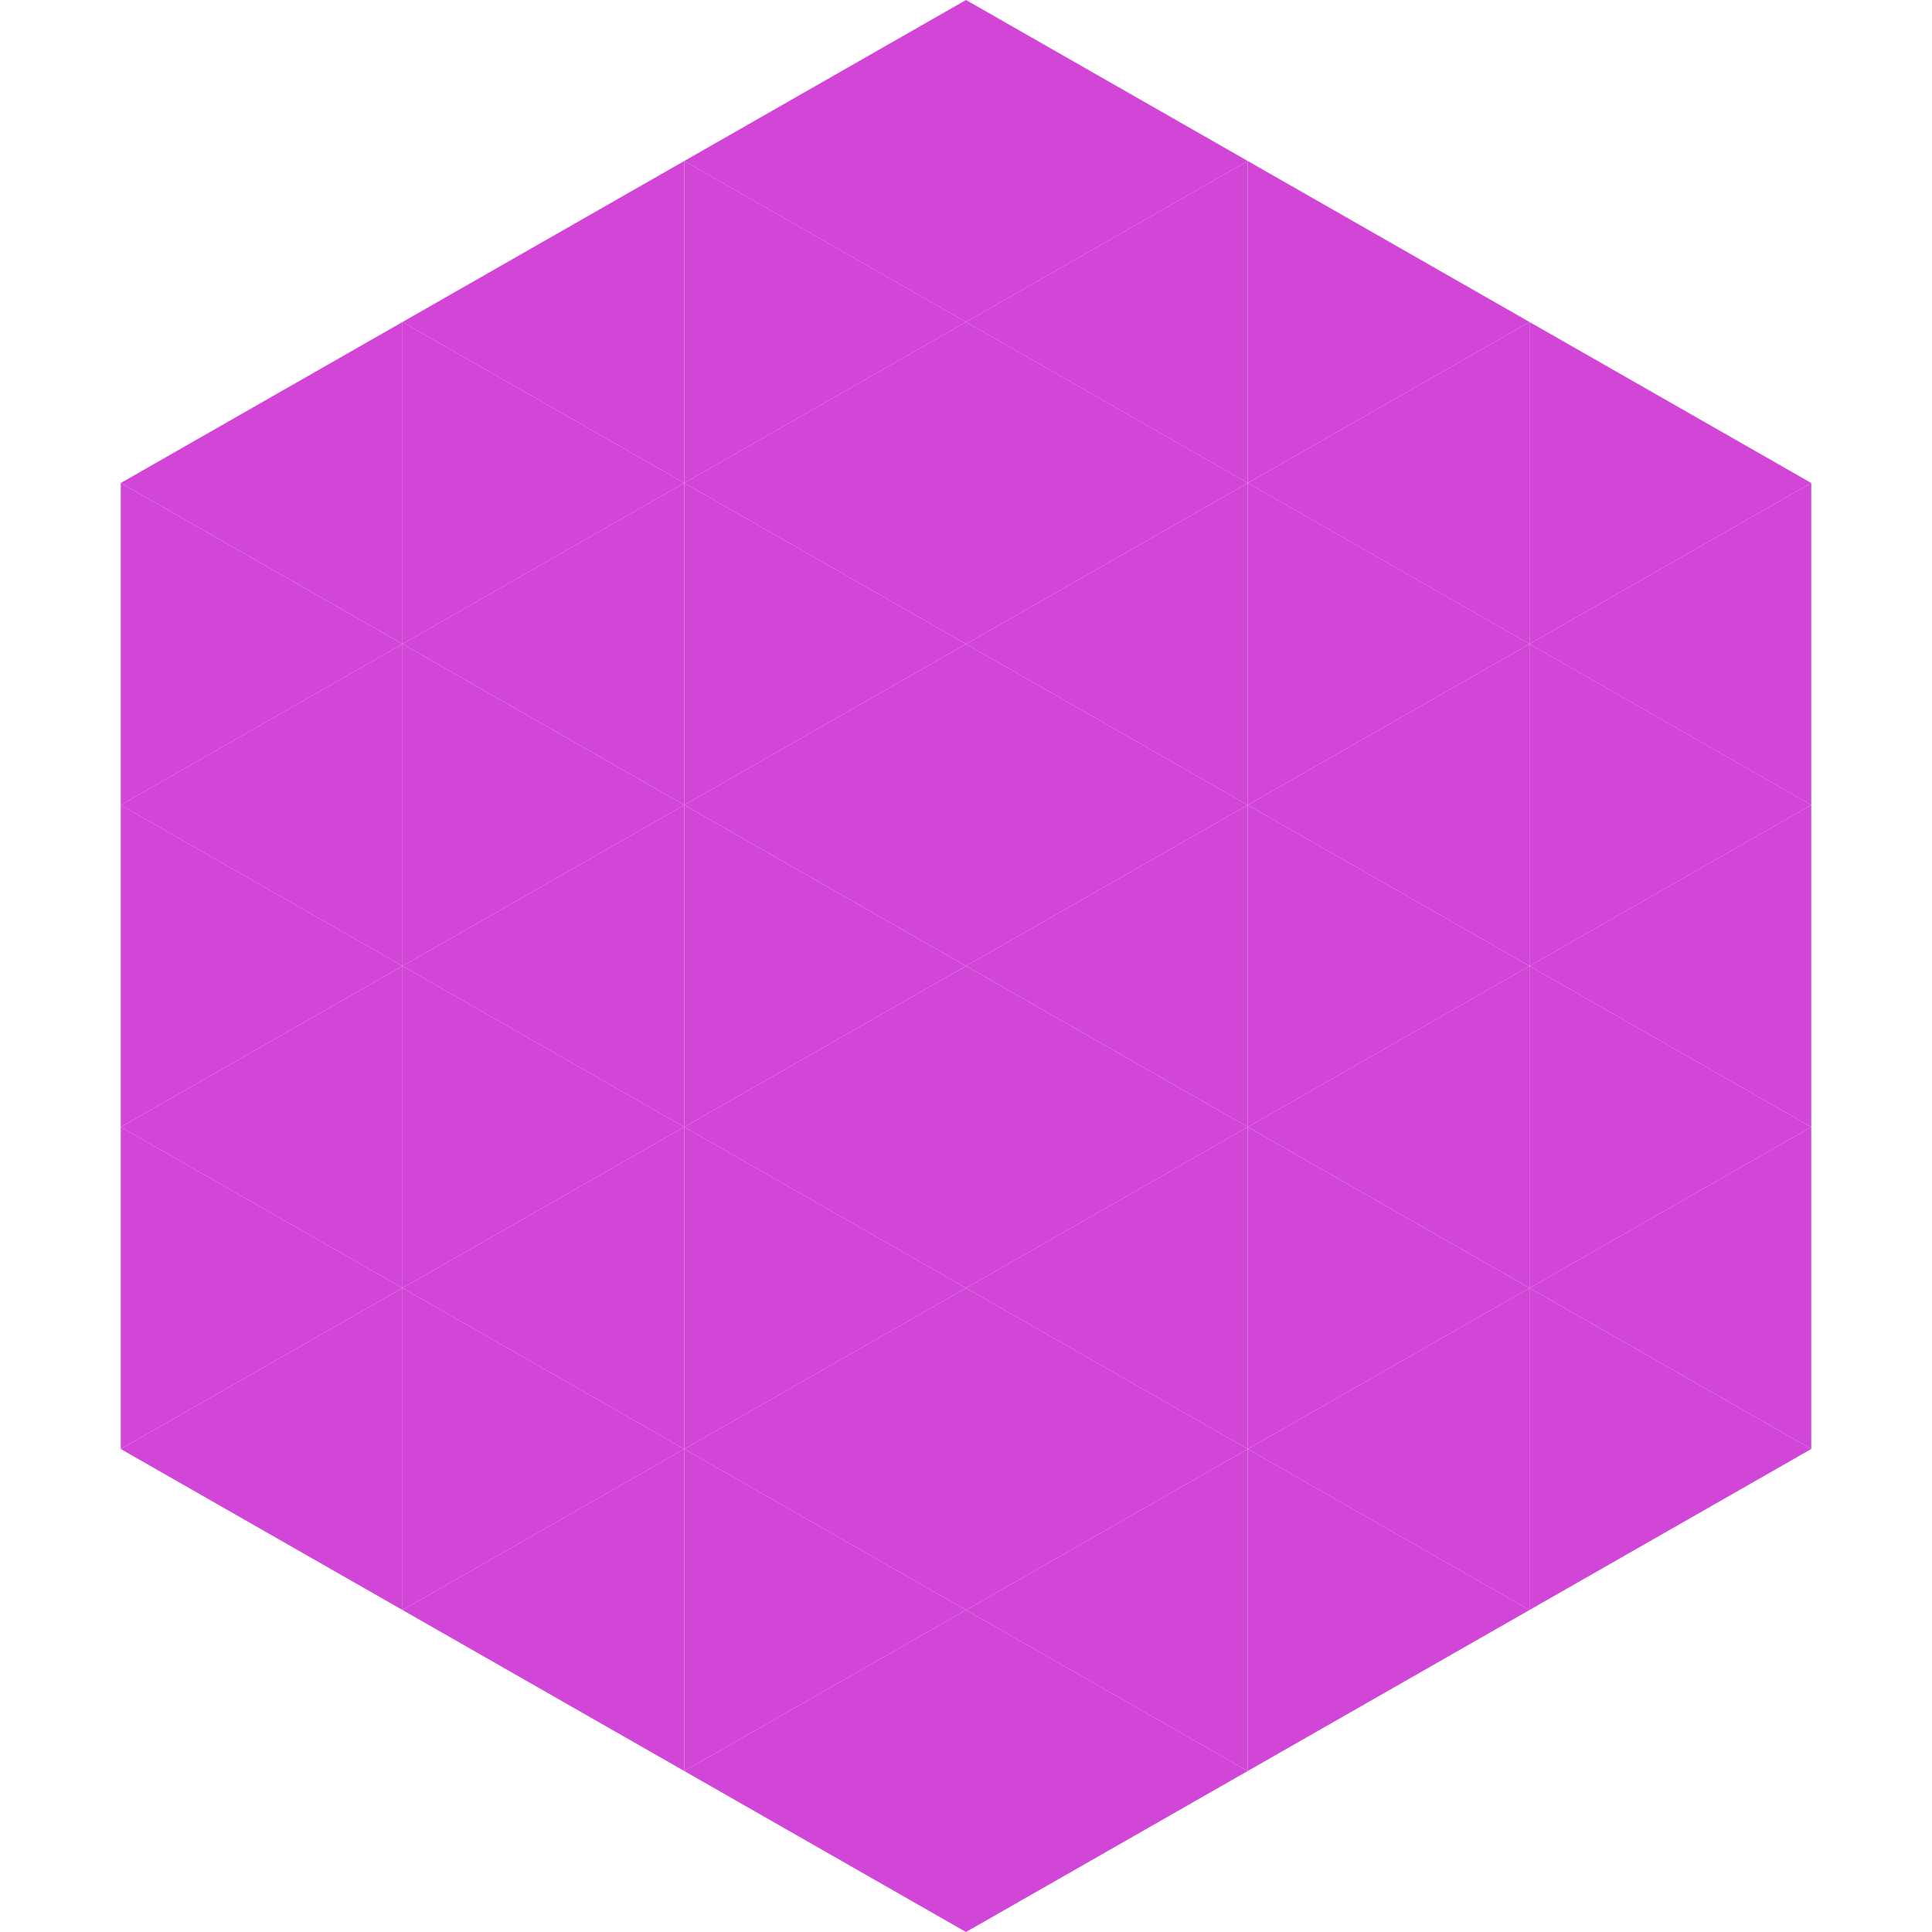 <?xml version="1.0"?>
<!-- Generated by SVGo -->
<svg width="240" height="240"
     xmlns="http://www.w3.org/2000/svg"
     xmlns:xlink="http://www.w3.org/1999/xlink">
<polygon points="50,40 15,60 50,80" style="fill:rgb(209,70,215)" />
<polygon points="190,40 225,60 190,80" style="fill:rgb(209,70,215)" />
<polygon points="15,60 50,80 15,100" style="fill:rgb(209,70,215)" />
<polygon points="225,60 190,80 225,100" style="fill:rgb(209,70,215)" />
<polygon points="50,80 15,100 50,120" style="fill:rgb(209,70,215)" />
<polygon points="190,80 225,100 190,120" style="fill:rgb(209,70,215)" />
<polygon points="15,100 50,120 15,140" style="fill:rgb(209,70,215)" />
<polygon points="225,100 190,120 225,140" style="fill:rgb(209,70,215)" />
<polygon points="50,120 15,140 50,160" style="fill:rgb(209,70,215)" />
<polygon points="190,120 225,140 190,160" style="fill:rgb(209,70,215)" />
<polygon points="15,140 50,160 15,180" style="fill:rgb(209,70,215)" />
<polygon points="225,140 190,160 225,180" style="fill:rgb(209,70,215)" />
<polygon points="50,160 15,180 50,200" style="fill:rgb(209,70,215)" />
<polygon points="190,160 225,180 190,200" style="fill:rgb(209,70,215)" />
<polygon points="15,180 50,200 15,220" style="fill:rgb(255,255,255); fill-opacity:0" />
<polygon points="225,180 190,200 225,220" style="fill:rgb(255,255,255); fill-opacity:0" />
<polygon points="50,0 85,20 50,40" style="fill:rgb(255,255,255); fill-opacity:0" />
<polygon points="190,0 155,20 190,40" style="fill:rgb(255,255,255); fill-opacity:0" />
<polygon points="85,20 50,40 85,60" style="fill:rgb(209,70,215)" />
<polygon points="155,20 190,40 155,60" style="fill:rgb(209,70,215)" />
<polygon points="50,40 85,60 50,80" style="fill:rgb(209,70,215)" />
<polygon points="190,40 155,60 190,80" style="fill:rgb(209,70,215)" />
<polygon points="85,60 50,80 85,100" style="fill:rgb(209,70,215)" />
<polygon points="155,60 190,80 155,100" style="fill:rgb(209,70,215)" />
<polygon points="50,80 85,100 50,120" style="fill:rgb(209,70,215)" />
<polygon points="190,80 155,100 190,120" style="fill:rgb(209,70,215)" />
<polygon points="85,100 50,120 85,140" style="fill:rgb(209,70,215)" />
<polygon points="155,100 190,120 155,140" style="fill:rgb(209,70,215)" />
<polygon points="50,120 85,140 50,160" style="fill:rgb(209,70,215)" />
<polygon points="190,120 155,140 190,160" style="fill:rgb(209,70,215)" />
<polygon points="85,140 50,160 85,180" style="fill:rgb(209,70,215)" />
<polygon points="155,140 190,160 155,180" style="fill:rgb(209,70,215)" />
<polygon points="50,160 85,180 50,200" style="fill:rgb(209,70,215)" />
<polygon points="190,160 155,180 190,200" style="fill:rgb(209,70,215)" />
<polygon points="85,180 50,200 85,220" style="fill:rgb(209,70,215)" />
<polygon points="155,180 190,200 155,220" style="fill:rgb(209,70,215)" />
<polygon points="120,0 85,20 120,40" style="fill:rgb(209,70,215)" />
<polygon points="120,0 155,20 120,40" style="fill:rgb(209,70,215)" />
<polygon points="85,20 120,40 85,60" style="fill:rgb(209,70,215)" />
<polygon points="155,20 120,40 155,60" style="fill:rgb(209,70,215)" />
<polygon points="120,40 85,60 120,80" style="fill:rgb(209,70,215)" />
<polygon points="120,40 155,60 120,80" style="fill:rgb(209,70,215)" />
<polygon points="85,60 120,80 85,100" style="fill:rgb(209,70,215)" />
<polygon points="155,60 120,80 155,100" style="fill:rgb(209,70,215)" />
<polygon points="120,80 85,100 120,120" style="fill:rgb(209,70,215)" />
<polygon points="120,80 155,100 120,120" style="fill:rgb(209,70,215)" />
<polygon points="85,100 120,120 85,140" style="fill:rgb(209,70,215)" />
<polygon points="155,100 120,120 155,140" style="fill:rgb(209,70,215)" />
<polygon points="120,120 85,140 120,160" style="fill:rgb(209,70,215)" />
<polygon points="120,120 155,140 120,160" style="fill:rgb(209,70,215)" />
<polygon points="85,140 120,160 85,180" style="fill:rgb(209,70,215)" />
<polygon points="155,140 120,160 155,180" style="fill:rgb(209,70,215)" />
<polygon points="120,160 85,180 120,200" style="fill:rgb(209,70,215)" />
<polygon points="120,160 155,180 120,200" style="fill:rgb(209,70,215)" />
<polygon points="85,180 120,200 85,220" style="fill:rgb(209,70,215)" />
<polygon points="155,180 120,200 155,220" style="fill:rgb(209,70,215)" />
<polygon points="120,200 85,220 120,240" style="fill:rgb(209,70,215)" />
<polygon points="120,200 155,220 120,240" style="fill:rgb(209,70,215)" />
<polygon points="85,220 120,240 85,260" style="fill:rgb(255,255,255); fill-opacity:0" />
<polygon points="155,220 120,240 155,260" style="fill:rgb(255,255,255); fill-opacity:0" />
</svg>
